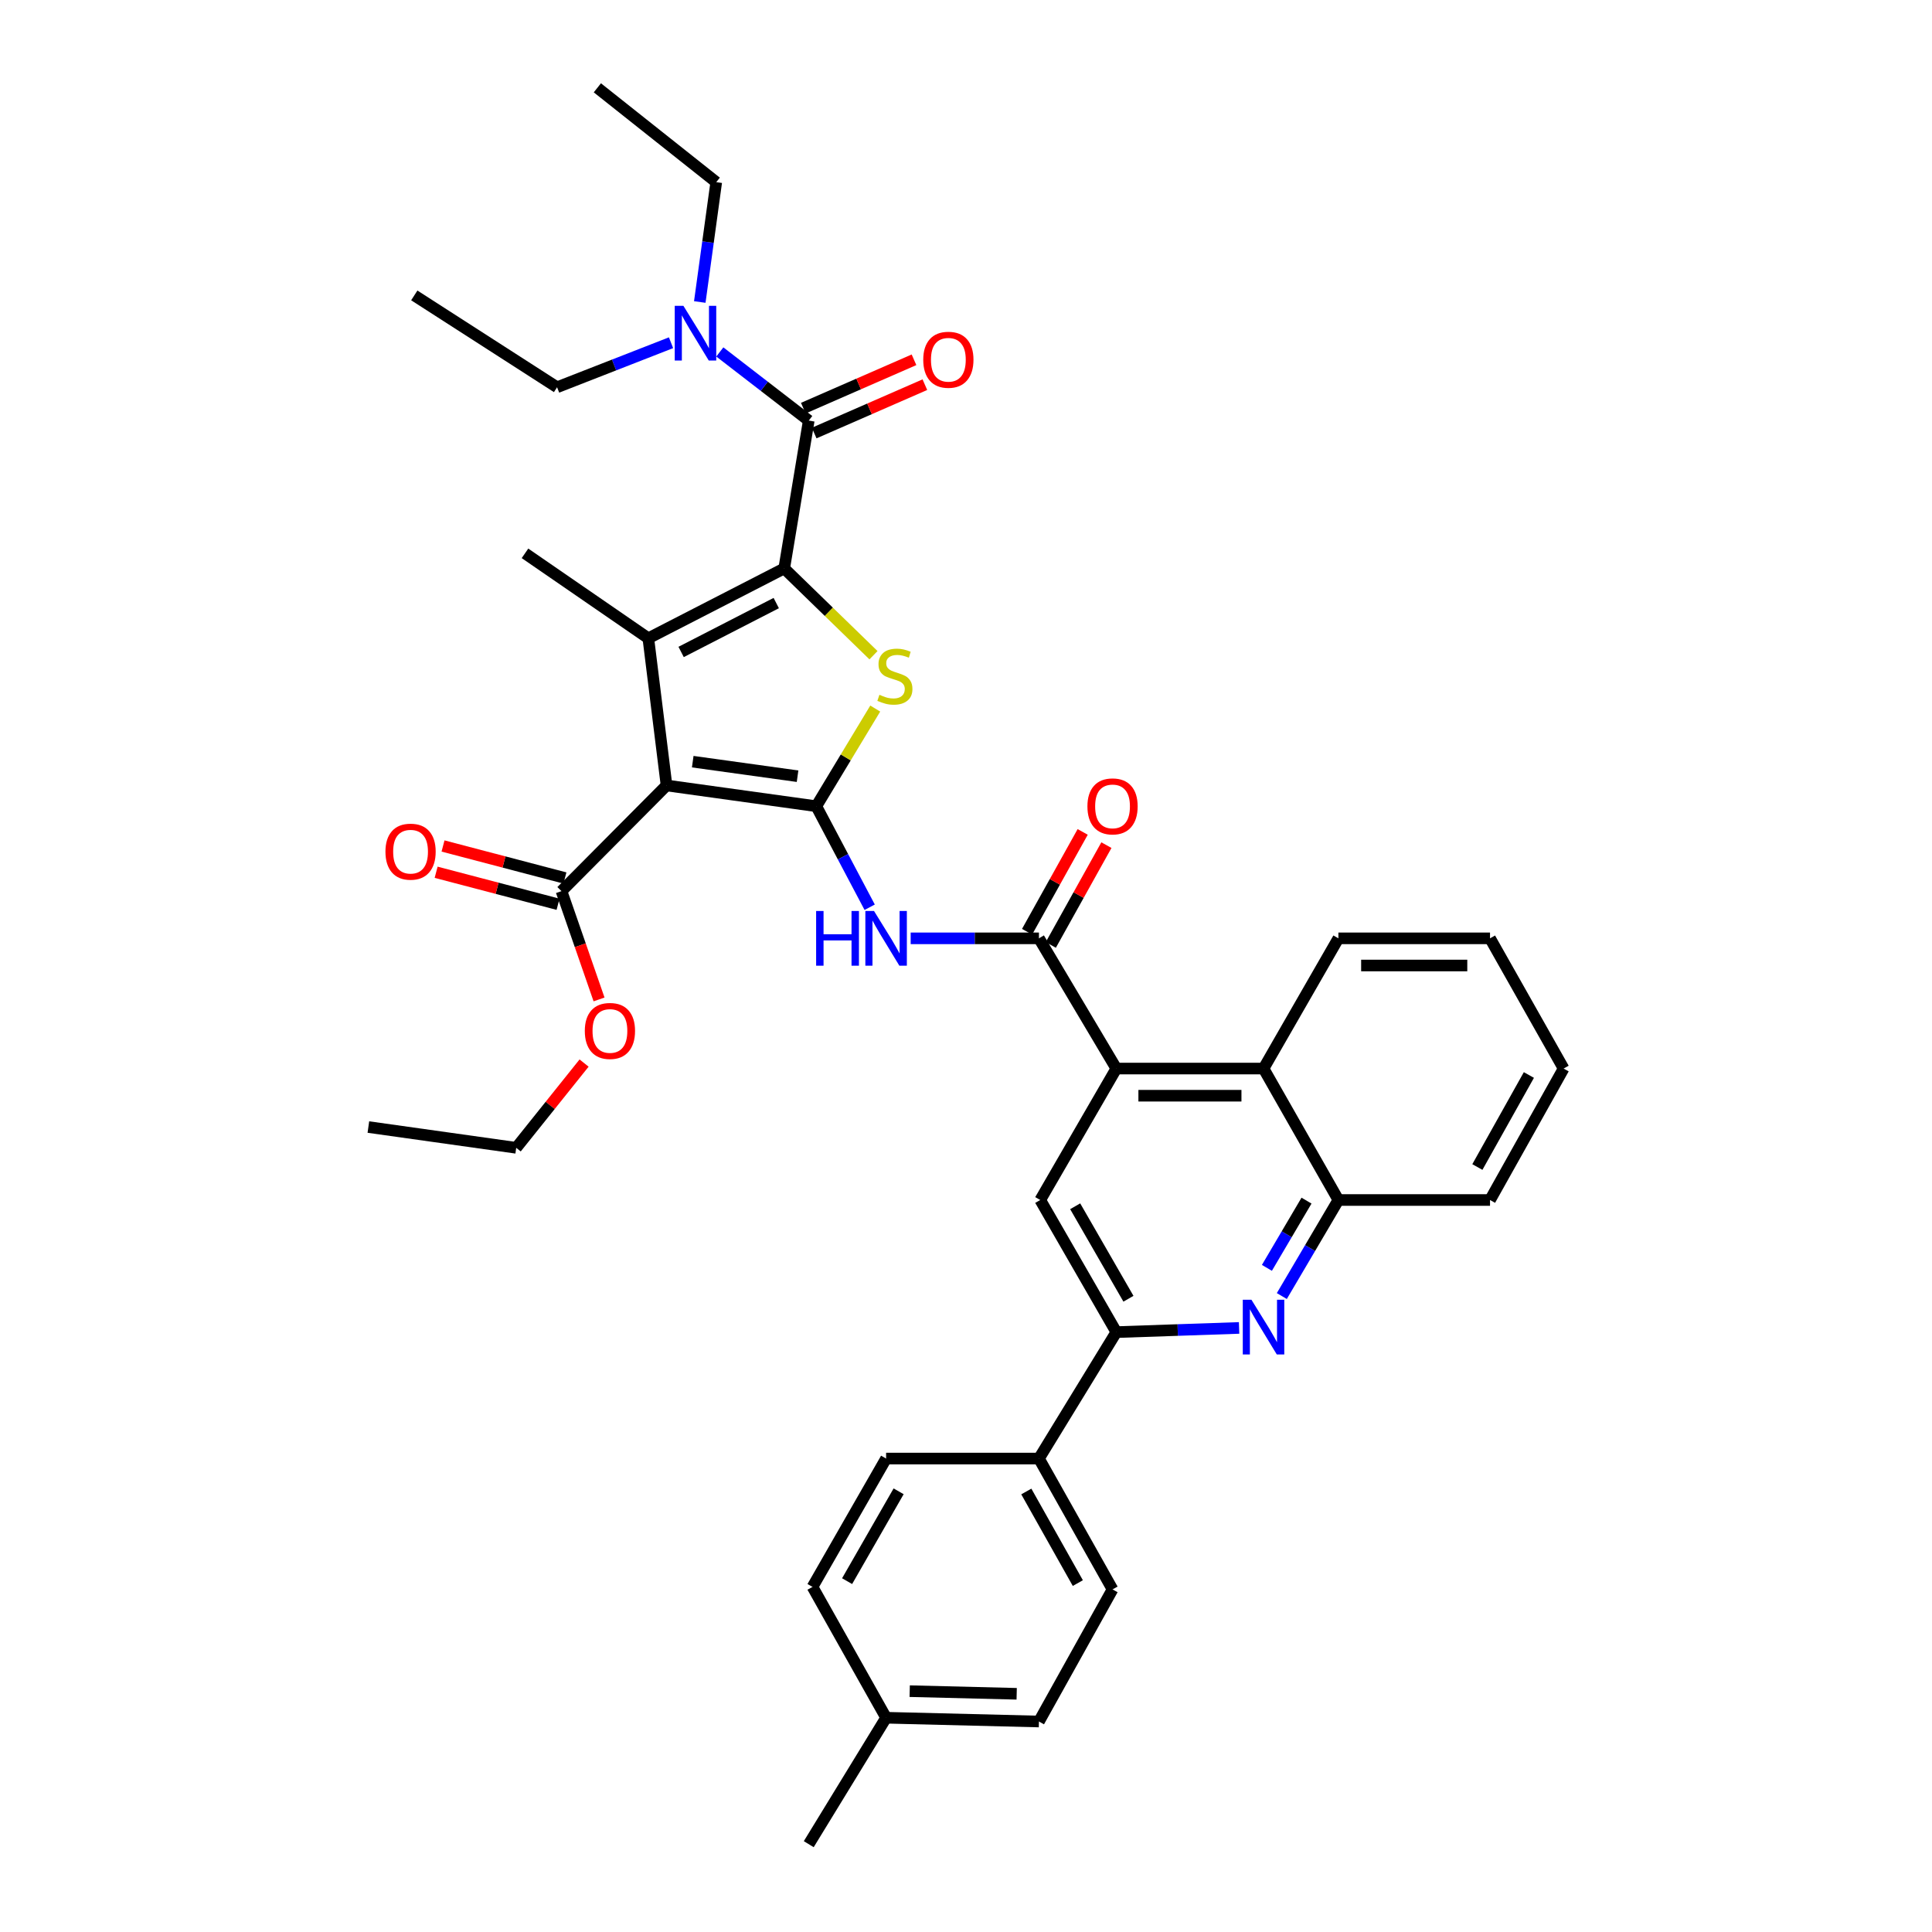 <?xml version='1.0' encoding='iso-8859-1'?>
<svg version='1.1' baseProfile='full'
              xmlns='http://www.w3.org/2000/svg'
                      xmlns:rdkit='http://www.rdkit.org/xml'
                      xmlns:xlink='http://www.w3.org/1999/xlink'
                  xml:space='preserve'
width='1000px' height='1000px' viewBox='0 0 1000 1000'>
<!-- END OF HEADER -->
<rect style='opacity:1.0;fill:#FFFFFF;stroke:none' width='1000' height='1000' x='0' y='0'> </rect>
<path class='bond-1' d='M 422.511,417.302 L 344.999,406.548' style='fill:none;fill-rule:evenodd;stroke:#000000;stroke-width:6px;stroke-linecap:butt;stroke-linejoin:miter;stroke-opacity:1' />
<path class='bond-1' d='M 412.816,401.765 L 358.558,394.237' style='fill:none;fill-rule:evenodd;stroke:#000000;stroke-width:6px;stroke-linecap:butt;stroke-linejoin:miter;stroke-opacity:1' />
<path class='bond-3' d='M 422.511,417.302 L 437.767,392.027' style='fill:none;fill-rule:evenodd;stroke:#000000;stroke-width:6px;stroke-linecap:butt;stroke-linejoin:miter;stroke-opacity:1' />
<path class='bond-3' d='M 437.767,392.027 L 453.023,366.752' style='fill:none;fill-rule:evenodd;stroke:#CCCC00;stroke-width:6px;stroke-linecap:butt;stroke-linejoin:miter;stroke-opacity:1' />
<path class='bond-5' d='M 422.511,417.302 L 436.327,443.447' style='fill:none;fill-rule:evenodd;stroke:#000000;stroke-width:6px;stroke-linecap:butt;stroke-linejoin:miter;stroke-opacity:1' />
<path class='bond-5' d='M 436.327,443.447 L 450.143,469.591' style='fill:none;fill-rule:evenodd;stroke:#0000FF;stroke-width:6px;stroke-linecap:butt;stroke-linejoin:miter;stroke-opacity:1' />
<path class='bond-0' d='M 405.908,294.22 L 429.011,316.678' style='fill:none;fill-rule:evenodd;stroke:#000000;stroke-width:6px;stroke-linecap:butt;stroke-linejoin:miter;stroke-opacity:1' />
<path class='bond-0' d='M 429.011,316.678 L 452.115,339.136' style='fill:none;fill-rule:evenodd;stroke:#CCCC00;stroke-width:6px;stroke-linecap:butt;stroke-linejoin:miter;stroke-opacity:1' />
<path class='bond-4' d='M 405.908,294.22 L 418.606,217.699' style='fill:none;fill-rule:evenodd;stroke:#000000;stroke-width:6px;stroke-linecap:butt;stroke-linejoin:miter;stroke-opacity:1' />
<path class='bond-37' d='M 405.908,294.22 L 335.573,330.371' style='fill:none;fill-rule:evenodd;stroke:#000000;stroke-width:6px;stroke-linecap:butt;stroke-linejoin:miter;stroke-opacity:1' />
<path class='bond-37' d='M 401.784,312.145 L 352.549,337.451' style='fill:none;fill-rule:evenodd;stroke:#000000;stroke-width:6px;stroke-linecap:butt;stroke-linejoin:miter;stroke-opacity:1' />
<path class='bond-2' d='M 344.999,406.548 L 335.573,330.371' style='fill:none;fill-rule:evenodd;stroke:#000000;stroke-width:6px;stroke-linecap:butt;stroke-linejoin:miter;stroke-opacity:1' />
<path class='bond-10' d='M 344.999,406.548 L 290.627,461.248' style='fill:none;fill-rule:evenodd;stroke:#000000;stroke-width:6px;stroke-linecap:butt;stroke-linejoin:miter;stroke-opacity:1' />
<path class='bond-21' d='M 335.573,330.371 L 271.735,286.41' style='fill:none;fill-rule:evenodd;stroke:#000000;stroke-width:6px;stroke-linecap:butt;stroke-linejoin:miter;stroke-opacity:1' />
<path class='bond-14' d='M 418.606,217.699 L 395.592,199.934' style='fill:none;fill-rule:evenodd;stroke:#000000;stroke-width:6px;stroke-linecap:butt;stroke-linejoin:miter;stroke-opacity:1' />
<path class='bond-14' d='M 395.592,199.934 L 372.577,182.169' style='fill:none;fill-rule:evenodd;stroke:#0000FF;stroke-width:6px;stroke-linecap:butt;stroke-linejoin:miter;stroke-opacity:1' />
<path class='bond-16' d='M 421.421,224.14 L 450.067,211.624' style='fill:none;fill-rule:evenodd;stroke:#000000;stroke-width:6px;stroke-linecap:butt;stroke-linejoin:miter;stroke-opacity:1' />
<path class='bond-16' d='M 450.067,211.624 L 478.713,199.107' style='fill:none;fill-rule:evenodd;stroke:#FF0000;stroke-width:6px;stroke-linecap:butt;stroke-linejoin:miter;stroke-opacity:1' />
<path class='bond-16' d='M 415.792,211.259 L 444.438,198.742' style='fill:none;fill-rule:evenodd;stroke:#000000;stroke-width:6px;stroke-linecap:butt;stroke-linejoin:miter;stroke-opacity:1' />
<path class='bond-16' d='M 444.438,198.742 L 473.085,186.225' style='fill:none;fill-rule:evenodd;stroke:#FF0000;stroke-width:6px;stroke-linecap:butt;stroke-linejoin:miter;stroke-opacity:1' />
<path class='bond-6' d='M 471.365,485.685 L 504.559,485.685' style='fill:none;fill-rule:evenodd;stroke:#0000FF;stroke-width:6px;stroke-linecap:butt;stroke-linejoin:miter;stroke-opacity:1' />
<path class='bond-6' d='M 504.559,485.685 L 537.753,485.685' style='fill:none;fill-rule:evenodd;stroke:#000000;stroke-width:6px;stroke-linecap:butt;stroke-linejoin:miter;stroke-opacity:1' />
<path class='bond-7' d='M 537.753,485.685 L 577.809,553.083' style='fill:none;fill-rule:evenodd;stroke:#000000;stroke-width:6px;stroke-linecap:butt;stroke-linejoin:miter;stroke-opacity:1' />
<path class='bond-17' d='M 543.893,489.105 L 558.284,463.273' style='fill:none;fill-rule:evenodd;stroke:#000000;stroke-width:6px;stroke-linecap:butt;stroke-linejoin:miter;stroke-opacity:1' />
<path class='bond-17' d='M 558.284,463.273 L 572.676,437.44' style='fill:none;fill-rule:evenodd;stroke:#FF0000;stroke-width:6px;stroke-linecap:butt;stroke-linejoin:miter;stroke-opacity:1' />
<path class='bond-17' d='M 531.612,482.264 L 546.004,456.431' style='fill:none;fill-rule:evenodd;stroke:#000000;stroke-width:6px;stroke-linecap:butt;stroke-linejoin:miter;stroke-opacity:1' />
<path class='bond-17' d='M 546.004,456.431 L 560.395,430.598' style='fill:none;fill-rule:evenodd;stroke:#FF0000;stroke-width:6px;stroke-linecap:butt;stroke-linejoin:miter;stroke-opacity:1' />
<path class='bond-11' d='M 577.809,553.083 L 538.424,621.122' style='fill:none;fill-rule:evenodd;stroke:#000000;stroke-width:6px;stroke-linecap:butt;stroke-linejoin:miter;stroke-opacity:1' />
<path class='bond-12' d='M 577.809,553.083 L 654.001,553.083' style='fill:none;fill-rule:evenodd;stroke:#000000;stroke-width:6px;stroke-linecap:butt;stroke-linejoin:miter;stroke-opacity:1' />
<path class='bond-12' d='M 589.238,567.141 L 642.572,567.141' style='fill:none;fill-rule:evenodd;stroke:#000000;stroke-width:6px;stroke-linecap:butt;stroke-linejoin:miter;stroke-opacity:1' />
<path class='bond-8' d='M 663.467,670.835 L 678.11,645.979' style='fill:none;fill-rule:evenodd;stroke:#0000FF;stroke-width:6px;stroke-linecap:butt;stroke-linejoin:miter;stroke-opacity:1' />
<path class='bond-8' d='M 678.11,645.979 L 692.753,621.122' style='fill:none;fill-rule:evenodd;stroke:#000000;stroke-width:6px;stroke-linecap:butt;stroke-linejoin:miter;stroke-opacity:1' />
<path class='bond-8' d='M 655.748,656.243 L 665.998,638.843' style='fill:none;fill-rule:evenodd;stroke:#0000FF;stroke-width:6px;stroke-linecap:butt;stroke-linejoin:miter;stroke-opacity:1' />
<path class='bond-8' d='M 665.998,638.843 L 676.248,621.444' style='fill:none;fill-rule:evenodd;stroke:#000000;stroke-width:6px;stroke-linecap:butt;stroke-linejoin:miter;stroke-opacity:1' />
<path class='bond-38' d='M 641.355,687.336 L 609.582,688.42' style='fill:none;fill-rule:evenodd;stroke:#0000FF;stroke-width:6px;stroke-linecap:butt;stroke-linejoin:miter;stroke-opacity:1' />
<path class='bond-38' d='M 609.582,688.42 L 577.809,689.505' style='fill:none;fill-rule:evenodd;stroke:#000000;stroke-width:6px;stroke-linecap:butt;stroke-linejoin:miter;stroke-opacity:1' />
<path class='bond-9' d='M 577.809,689.505 L 538.424,621.122' style='fill:none;fill-rule:evenodd;stroke:#000000;stroke-width:6px;stroke-linecap:butt;stroke-linejoin:miter;stroke-opacity:1' />
<path class='bond-9' d='M 584.083,672.231 L 556.514,624.363' style='fill:none;fill-rule:evenodd;stroke:#000000;stroke-width:6px;stroke-linecap:butt;stroke-linejoin:miter;stroke-opacity:1' />
<path class='bond-15' d='M 577.809,689.505 L 537.753,754.943' style='fill:none;fill-rule:evenodd;stroke:#000000;stroke-width:6px;stroke-linecap:butt;stroke-linejoin:miter;stroke-opacity:1' />
<path class='bond-18' d='M 292.412,454.449 L 260.861,446.167' style='fill:none;fill-rule:evenodd;stroke:#000000;stroke-width:6px;stroke-linecap:butt;stroke-linejoin:miter;stroke-opacity:1' />
<path class='bond-18' d='M 260.861,446.167 L 229.31,437.884' style='fill:none;fill-rule:evenodd;stroke:#FF0000;stroke-width:6px;stroke-linecap:butt;stroke-linejoin:miter;stroke-opacity:1' />
<path class='bond-18' d='M 288.843,468.046 L 257.292,459.763' style='fill:none;fill-rule:evenodd;stroke:#000000;stroke-width:6px;stroke-linecap:butt;stroke-linejoin:miter;stroke-opacity:1' />
<path class='bond-18' d='M 257.292,459.763 L 225.74,451.481' style='fill:none;fill-rule:evenodd;stroke:#FF0000;stroke-width:6px;stroke-linecap:butt;stroke-linejoin:miter;stroke-opacity:1' />
<path class='bond-22' d='M 290.627,461.248 L 300.347,489.275' style='fill:none;fill-rule:evenodd;stroke:#000000;stroke-width:6px;stroke-linecap:butt;stroke-linejoin:miter;stroke-opacity:1' />
<path class='bond-22' d='M 300.347,489.275 L 310.067,517.302' style='fill:none;fill-rule:evenodd;stroke:#FF0000;stroke-width:6px;stroke-linecap:butt;stroke-linejoin:miter;stroke-opacity:1' />
<path class='bond-13' d='M 654.001,553.083 L 692.753,621.122' style='fill:none;fill-rule:evenodd;stroke:#000000;stroke-width:6px;stroke-linecap:butt;stroke-linejoin:miter;stroke-opacity:1' />
<path class='bond-26' d='M 654.001,553.083 L 692.753,485.685' style='fill:none;fill-rule:evenodd;stroke:#000000;stroke-width:6px;stroke-linecap:butt;stroke-linejoin:miter;stroke-opacity:1' />
<path class='bond-27' d='M 692.753,621.122 L 771.234,621.122' style='fill:none;fill-rule:evenodd;stroke:#000000;stroke-width:6px;stroke-linecap:butt;stroke-linejoin:miter;stroke-opacity:1' />
<path class='bond-28' d='M 362.202,156.317 L 366.464,125.303' style='fill:none;fill-rule:evenodd;stroke:#0000FF;stroke-width:6px;stroke-linecap:butt;stroke-linejoin:miter;stroke-opacity:1' />
<path class='bond-28' d='M 366.464,125.303 L 370.725,94.289' style='fill:none;fill-rule:evenodd;stroke:#000000;stroke-width:6px;stroke-linecap:butt;stroke-linejoin:miter;stroke-opacity:1' />
<path class='bond-29' d='M 347.323,177.397 L 317.831,188.918' style='fill:none;fill-rule:evenodd;stroke:#0000FF;stroke-width:6px;stroke-linecap:butt;stroke-linejoin:miter;stroke-opacity:1' />
<path class='bond-29' d='M 317.831,188.918 L 288.339,200.44' style='fill:none;fill-rule:evenodd;stroke:#000000;stroke-width:6px;stroke-linecap:butt;stroke-linejoin:miter;stroke-opacity:1' />
<path class='bond-19' d='M 537.753,754.943 L 575.849,822.669' style='fill:none;fill-rule:evenodd;stroke:#000000;stroke-width:6px;stroke-linecap:butt;stroke-linejoin:miter;stroke-opacity:1' />
<path class='bond-19' d='M 531.215,771.994 L 557.882,819.402' style='fill:none;fill-rule:evenodd;stroke:#000000;stroke-width:6px;stroke-linecap:butt;stroke-linejoin:miter;stroke-opacity:1' />
<path class='bond-20' d='M 537.753,754.943 L 458.647,754.943' style='fill:none;fill-rule:evenodd;stroke:#000000;stroke-width:6px;stroke-linecap:butt;stroke-linejoin:miter;stroke-opacity:1' />
<path class='bond-23' d='M 575.849,822.669 L 537.753,891.052' style='fill:none;fill-rule:evenodd;stroke:#000000;stroke-width:6px;stroke-linecap:butt;stroke-linejoin:miter;stroke-opacity:1' />
<path class='bond-24' d='M 458.647,754.943 L 420.551,821.373' style='fill:none;fill-rule:evenodd;stroke:#000000;stroke-width:6px;stroke-linecap:butt;stroke-linejoin:miter;stroke-opacity:1' />
<path class='bond-24' d='M 465.127,771.901 L 438.46,818.402' style='fill:none;fill-rule:evenodd;stroke:#000000;stroke-width:6px;stroke-linecap:butt;stroke-linejoin:miter;stroke-opacity:1' />
<path class='bond-30' d='M 302.323,550.235 L 284.757,572.172' style='fill:none;fill-rule:evenodd;stroke:#FF0000;stroke-width:6px;stroke-linecap:butt;stroke-linejoin:miter;stroke-opacity:1' />
<path class='bond-30' d='M 284.757,572.172 L 267.19,594.108' style='fill:none;fill-rule:evenodd;stroke:#000000;stroke-width:6px;stroke-linecap:butt;stroke-linejoin:miter;stroke-opacity:1' />
<path class='bond-40' d='M 537.753,891.052 L 458.647,889.099' style='fill:none;fill-rule:evenodd;stroke:#000000;stroke-width:6px;stroke-linecap:butt;stroke-linejoin:miter;stroke-opacity:1' />
<path class='bond-40' d='M 526.234,876.706 L 470.86,875.339' style='fill:none;fill-rule:evenodd;stroke:#000000;stroke-width:6px;stroke-linecap:butt;stroke-linejoin:miter;stroke-opacity:1' />
<path class='bond-25' d='M 420.551,821.373 L 458.647,889.099' style='fill:none;fill-rule:evenodd;stroke:#000000;stroke-width:6px;stroke-linecap:butt;stroke-linejoin:miter;stroke-opacity:1' />
<path class='bond-31' d='M 458.647,889.099 L 418.606,954.545' style='fill:none;fill-rule:evenodd;stroke:#000000;stroke-width:6px;stroke-linecap:butt;stroke-linejoin:miter;stroke-opacity:1' />
<path class='bond-34' d='M 692.753,485.685 L 771.234,485.685' style='fill:none;fill-rule:evenodd;stroke:#000000;stroke-width:6px;stroke-linecap:butt;stroke-linejoin:miter;stroke-opacity:1' />
<path class='bond-34' d='M 704.526,499.742 L 759.462,499.742' style='fill:none;fill-rule:evenodd;stroke:#000000;stroke-width:6px;stroke-linecap:butt;stroke-linejoin:miter;stroke-opacity:1' />
<path class='bond-39' d='M 771.234,621.122 L 809.33,553.083' style='fill:none;fill-rule:evenodd;stroke:#000000;stroke-width:6px;stroke-linecap:butt;stroke-linejoin:miter;stroke-opacity:1' />
<path class='bond-39' d='M 764.683,604.048 L 791.35,556.421' style='fill:none;fill-rule:evenodd;stroke:#000000;stroke-width:6px;stroke-linecap:butt;stroke-linejoin:miter;stroke-opacity:1' />
<path class='bond-33' d='M 370.725,94.289 L 309.191,45.455' style='fill:none;fill-rule:evenodd;stroke:#000000;stroke-width:6px;stroke-linecap:butt;stroke-linejoin:miter;stroke-opacity:1' />
<path class='bond-32' d='M 288.339,200.44 L 214.435,152.902' style='fill:none;fill-rule:evenodd;stroke:#000000;stroke-width:6px;stroke-linecap:butt;stroke-linejoin:miter;stroke-opacity:1' />
<path class='bond-35' d='M 267.19,594.108 L 190.67,583.354' style='fill:none;fill-rule:evenodd;stroke:#000000;stroke-width:6px;stroke-linecap:butt;stroke-linejoin:miter;stroke-opacity:1' />
<path class='bond-36' d='M 771.234,485.685 L 809.33,553.083' style='fill:none;fill-rule:evenodd;stroke:#000000;stroke-width:6px;stroke-linecap:butt;stroke-linejoin:miter;stroke-opacity:1' />
<path  class='atom-4' d='M 455.192 359.624
Q 455.512 359.744, 456.832 360.304
Q 458.152 360.864, 459.592 361.224
Q 461.072 361.544, 462.512 361.544
Q 465.192 361.544, 466.752 360.264
Q 468.312 358.944, 468.312 356.664
Q 468.312 355.104, 467.512 354.144
Q 466.752 353.184, 465.552 352.664
Q 464.352 352.144, 462.352 351.544
Q 459.832 350.784, 458.312 350.064
Q 456.832 349.344, 455.752 347.824
Q 454.712 346.304, 454.712 343.744
Q 454.712 340.184, 457.112 337.984
Q 459.552 335.784, 464.352 335.784
Q 467.632 335.784, 471.352 337.344
L 470.432 340.424
Q 467.032 339.024, 464.472 339.024
Q 461.712 339.024, 460.192 340.184
Q 458.672 341.304, 458.712 343.264
Q 458.712 344.784, 459.472 345.704
Q 460.272 346.624, 461.392 347.144
Q 462.552 347.664, 464.472 348.264
Q 467.032 349.064, 468.552 349.864
Q 470.072 350.664, 471.152 352.304
Q 472.272 353.904, 472.272 356.664
Q 472.272 360.584, 469.632 362.704
Q 467.032 364.784, 462.672 364.784
Q 460.152 364.784, 458.232 364.224
Q 456.352 363.704, 454.112 362.784
L 455.192 359.624
' fill='#CCCC00'/>
<path  class='atom-6' d='M 422.427 471.525
L 426.267 471.525
L 426.267 483.565
L 440.747 483.565
L 440.747 471.525
L 444.587 471.525
L 444.587 499.845
L 440.747 499.845
L 440.747 486.765
L 426.267 486.765
L 426.267 499.845
L 422.427 499.845
L 422.427 471.525
' fill='#0000FF'/>
<path  class='atom-6' d='M 452.387 471.525
L 461.667 486.525
Q 462.587 488.005, 464.067 490.685
Q 465.547 493.365, 465.627 493.525
L 465.627 471.525
L 469.387 471.525
L 469.387 499.845
L 465.507 499.845
L 455.547 483.445
Q 454.387 481.525, 453.147 479.325
Q 451.947 477.125, 451.587 476.445
L 451.587 499.845
L 447.907 499.845
L 447.907 471.525
L 452.387 471.525
' fill='#0000FF'/>
<path  class='atom-9' d='M 647.741 672.744
L 657.021 687.744
Q 657.941 689.224, 659.421 691.904
Q 660.901 694.584, 660.981 694.744
L 660.981 672.744
L 664.741 672.744
L 664.741 701.064
L 660.861 701.064
L 650.901 684.664
Q 649.741 682.744, 648.501 680.544
Q 647.301 678.344, 646.941 677.664
L 646.941 701.064
L 643.261 701.064
L 643.261 672.744
L 647.741 672.744
' fill='#0000FF'/>
<path  class='atom-15' d='M 353.726 158.29
L 363.006 173.29
Q 363.926 174.77, 365.406 177.45
Q 366.886 180.13, 366.966 180.29
L 366.966 158.29
L 370.726 158.29
L 370.726 186.61
L 366.846 186.61
L 356.886 170.21
Q 355.726 168.29, 354.486 166.09
Q 353.286 163.89, 352.926 163.21
L 352.926 186.61
L 349.246 186.61
L 349.246 158.29
L 353.726 158.29
' fill='#0000FF'/>
<path  class='atom-17' d='M 477.87 186.205
Q 477.87 179.405, 481.23 175.605
Q 484.59 171.805, 490.87 171.805
Q 497.15 171.805, 500.51 175.605
Q 503.87 179.405, 503.87 186.205
Q 503.87 193.085, 500.47 197.005
Q 497.07 200.885, 490.87 200.885
Q 484.63 200.885, 481.23 197.005
Q 477.87 193.125, 477.87 186.205
M 490.87 197.685
Q 495.19 197.685, 497.51 194.805
Q 499.87 191.885, 499.87 186.205
Q 499.87 180.645, 497.51 177.845
Q 495.19 175.005, 490.87 175.005
Q 486.55 175.005, 484.19 177.805
Q 481.87 180.605, 481.87 186.205
Q 481.87 191.925, 484.19 194.805
Q 486.55 197.685, 490.87 197.685
' fill='#FF0000'/>
<path  class='atom-18' d='M 562.849 417.382
Q 562.849 410.582, 566.209 406.782
Q 569.569 402.982, 575.849 402.982
Q 582.129 402.982, 585.489 406.782
Q 588.849 410.582, 588.849 417.382
Q 588.849 424.262, 585.449 428.182
Q 582.049 432.062, 575.849 432.062
Q 569.609 432.062, 566.209 428.182
Q 562.849 424.302, 562.849 417.382
M 575.849 428.862
Q 580.169 428.862, 582.489 425.982
Q 584.849 423.062, 584.849 417.382
Q 584.849 411.822, 582.489 409.022
Q 580.169 406.182, 575.849 406.182
Q 571.529 406.182, 569.169 408.982
Q 566.849 411.782, 566.849 417.382
Q 566.849 423.102, 569.169 425.982
Q 571.529 428.862, 575.849 428.862
' fill='#FF0000'/>
<path  class='atom-19' d='M 199.506 440.819
Q 199.506 434.019, 202.866 430.219
Q 206.226 426.419, 212.506 426.419
Q 218.786 426.419, 222.146 430.219
Q 225.506 434.019, 225.506 440.819
Q 225.506 447.699, 222.106 451.619
Q 218.706 455.499, 212.506 455.499
Q 206.266 455.499, 202.866 451.619
Q 199.506 447.739, 199.506 440.819
M 212.506 452.299
Q 216.826 452.299, 219.146 449.419
Q 221.506 446.499, 221.506 440.819
Q 221.506 435.259, 219.146 432.459
Q 216.826 429.619, 212.506 429.619
Q 208.186 429.619, 205.826 432.419
Q 203.506 435.219, 203.506 440.819
Q 203.506 446.539, 205.826 449.419
Q 208.186 452.299, 212.506 452.299
' fill='#FF0000'/>
<path  class='atom-23' d='M 302.697 533.615
Q 302.697 526.815, 306.057 523.015
Q 309.417 519.215, 315.697 519.215
Q 321.977 519.215, 325.337 523.015
Q 328.697 526.815, 328.697 533.615
Q 328.697 540.495, 325.297 544.415
Q 321.897 548.295, 315.697 548.295
Q 309.457 548.295, 306.057 544.415
Q 302.697 540.535, 302.697 533.615
M 315.697 545.095
Q 320.017 545.095, 322.337 542.215
Q 324.697 539.295, 324.697 533.615
Q 324.697 528.055, 322.337 525.255
Q 320.017 522.415, 315.697 522.415
Q 311.377 522.415, 309.017 525.215
Q 306.697 528.015, 306.697 533.615
Q 306.697 539.335, 309.017 542.215
Q 311.377 545.095, 315.697 545.095
' fill='#FF0000'/>
</svg>
